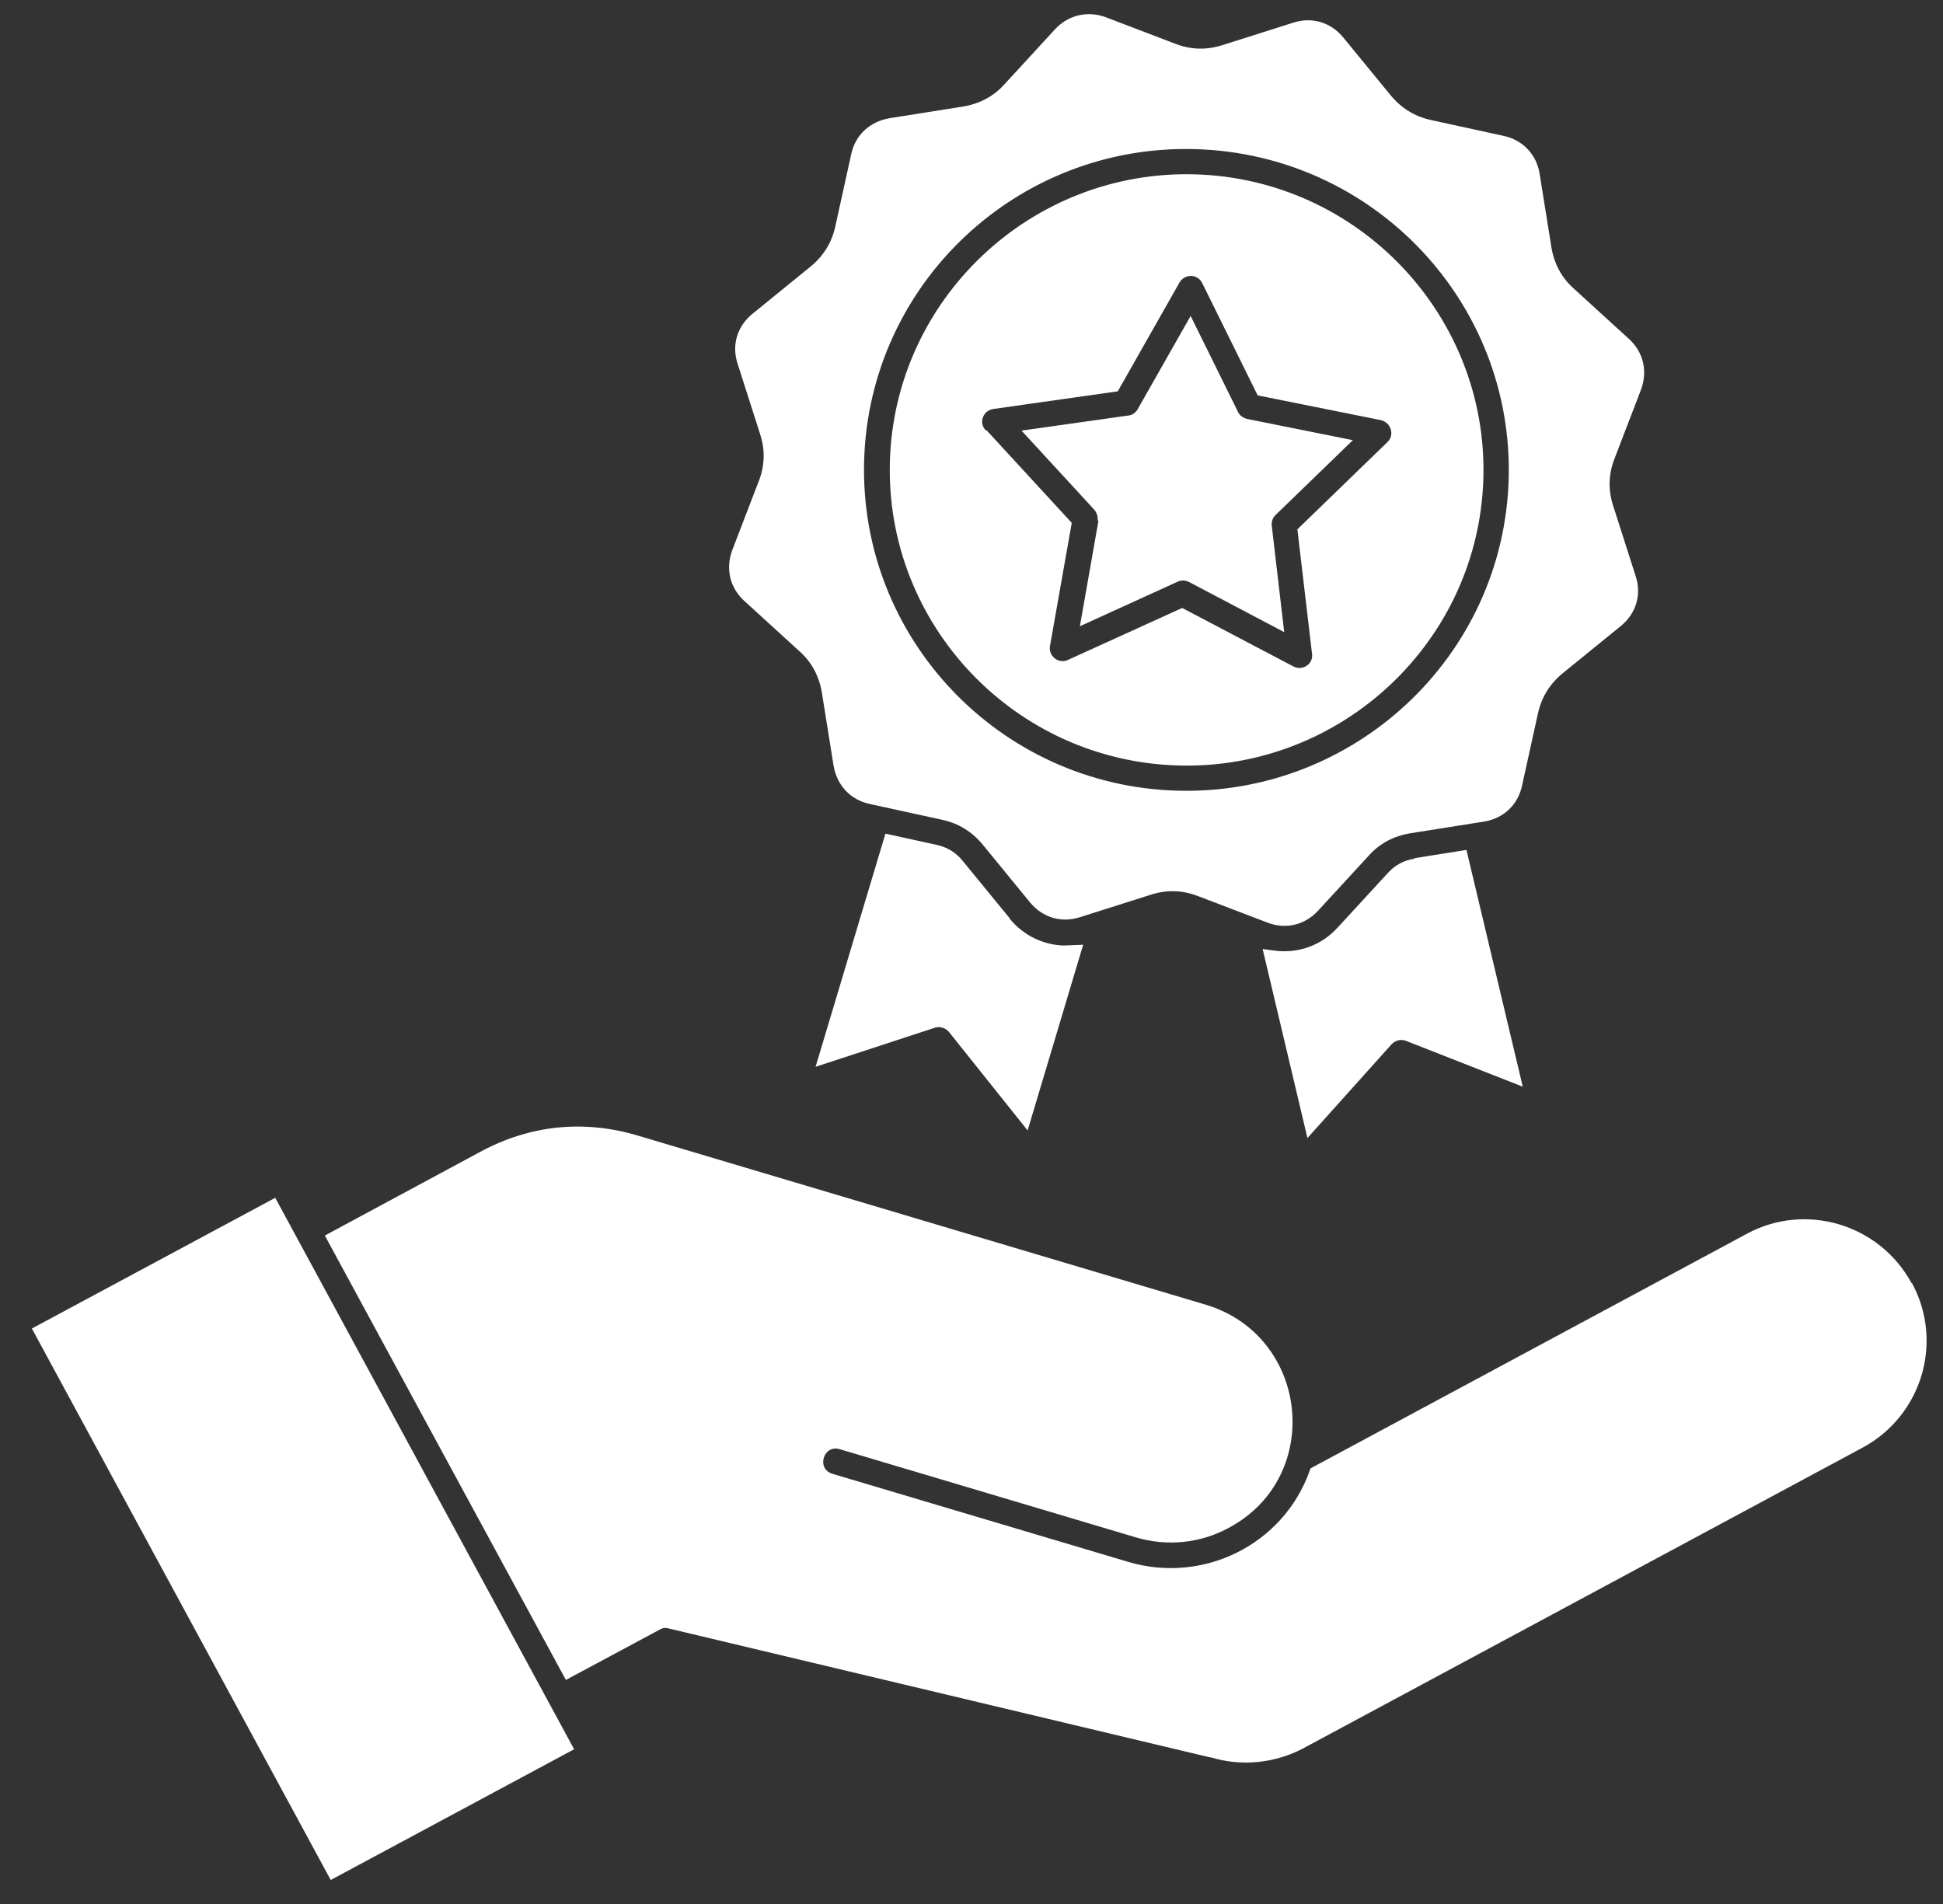 <svg width="50" height="49" viewBox="0 0 50 49" fill="none" xmlns="http://www.w3.org/2000/svg">
<rect x="0" y="0" width="50" height="49" fill="#333333" stroke="none"/>
<path d="M7.083 30.826L14.774 45.018L8.511 48.382L0.82 34.19L7.083 30.826ZM22.9 11.874C23.021 7.684 26.548 4.366 30.755 4.487C34.961 4.608 38.292 8.123 38.172 12.313C38.051 16.503 34.524 19.82 30.317 19.7C26.111 19.579 22.779 16.075 22.9 11.874ZM25.394 11.08L27.58 13.456L27.019 16.63C26.977 16.891 27.246 17.093 27.478 16.985L30.422 15.646L33.285 17.152C33.522 17.273 33.801 17.088 33.763 16.824L33.386 13.623L35.705 11.376C35.893 11.199 35.799 10.877 35.538 10.813L32.364 10.175L30.937 7.285C30.819 7.042 30.487 7.044 30.354 7.268L28.764 10.071L25.559 10.526C25.295 10.564 25.183 10.88 25.36 11.067L25.394 11.08ZM49.188 33.017C48.362 31.5 46.456 30.933 44.946 31.755L33.721 37.791L33.696 37.87C33.012 39.754 30.97 40.766 29.041 40.198L21.419 37.928C20.999 37.801 21.189 37.169 21.609 37.295L29.231 39.565C30.037 39.805 30.897 39.716 31.629 39.315C34.081 37.995 33.682 34.371 31.028 33.577L16.418 29.226C15.023 28.809 13.635 28.952 12.356 29.644L8.359 31.797L14.562 43.234L16.979 41.937C17.049 41.893 17.13 41.884 17.209 41.909L31.139 45.227C31.139 45.227 31.15 45.227 31.162 45.227C31.956 45.467 32.816 45.378 33.548 44.988L47.934 37.254C49.456 36.432 50.025 34.534 49.199 33.017L49.188 33.017ZM28.268 13.396L27.789 16.117L30.305 14.97C30.397 14.927 30.5 14.93 30.602 14.979L33.047 16.268L32.726 13.524C32.717 13.421 32.754 13.32 32.825 13.253L34.814 11.328L32.095 10.782C31.993 10.757 31.903 10.697 31.86 10.604L30.639 8.131L29.277 10.53C29.228 10.62 29.135 10.686 29.032 10.694L26.287 11.082L28.161 13.119C28.228 13.201 28.259 13.304 28.245 13.395L28.268 13.396ZM25.983 23.632L24.778 22.161C24.601 21.94 24.388 21.808 24.104 21.743L22.785 21.454L20.988 27.454L24.06 26.448C24.187 26.406 24.334 26.456 24.423 26.561L26.444 29.092L27.874 24.313L27.37 24.333C26.832 24.317 26.325 24.063 25.983 23.643L25.983 23.632ZM36.403 22.097C36.116 22.145 35.895 22.265 35.706 22.476L34.419 23.874C34.005 24.33 33.416 24.541 32.811 24.466L32.492 24.423L33.645 29.288L35.808 26.877C35.902 26.777 36.041 26.736 36.177 26.785L39.186 27.966L37.737 21.873L36.403 22.085L36.403 22.097ZM18.98 9.357C18.822 8.874 18.974 8.388 19.372 8.069L20.848 6.869C21.188 6.594 21.403 6.247 21.495 5.828L21.904 3.971C22.009 3.472 22.385 3.13 22.891 3.042L24.776 2.743C25.201 2.675 25.573 2.481 25.857 2.159L27.144 0.76C27.486 0.382 27.993 0.271 28.457 0.444L30.234 1.122C30.641 1.282 31.052 1.294 31.468 1.158L33.281 0.583C33.766 0.426 34.253 0.577 34.574 0.973L35.779 2.444C36.055 2.782 36.403 2.997 36.824 3.089L38.688 3.496C39.189 3.602 39.544 3.977 39.621 4.48L39.922 6.358C39.99 6.781 40.185 7.152 40.508 7.435L41.913 8.717C42.292 9.058 42.404 9.552 42.23 10.025L41.55 11.795C41.39 12.2 41.378 12.61 41.515 13.025L42.092 14.83C42.25 15.313 42.098 15.799 41.7 16.118L40.224 17.318C39.885 17.593 39.669 17.94 39.577 18.359L39.168 20.216C39.063 20.715 38.686 21.068 38.181 21.145L36.296 21.444C35.871 21.512 35.499 21.706 35.215 22.028L33.928 23.427C33.585 23.805 33.09 23.927 32.615 23.743L30.838 23.065C30.431 22.905 30.02 22.893 29.604 23.029L27.791 23.604C27.306 23.761 26.819 23.61 26.498 23.214L25.294 21.743C25.017 21.405 24.669 21.189 24.248 21.098L22.384 20.691C21.883 20.585 21.539 20.211 21.451 19.707L21.15 17.829C21.082 17.405 20.887 17.035 20.564 16.752L19.159 15.47C18.78 15.129 18.668 14.635 18.842 14.162L19.522 12.392C19.682 11.986 19.694 11.577 19.557 11.162L18.98 9.357ZM22.237 11.855C22.106 16.409 25.715 20.217 30.287 20.348C34.859 20.48 38.692 16.886 38.823 12.332C38.954 7.777 35.346 3.97 30.762 3.838C26.178 3.706 22.368 7.3 22.237 11.855Z" fill="white"/>
</svg>
